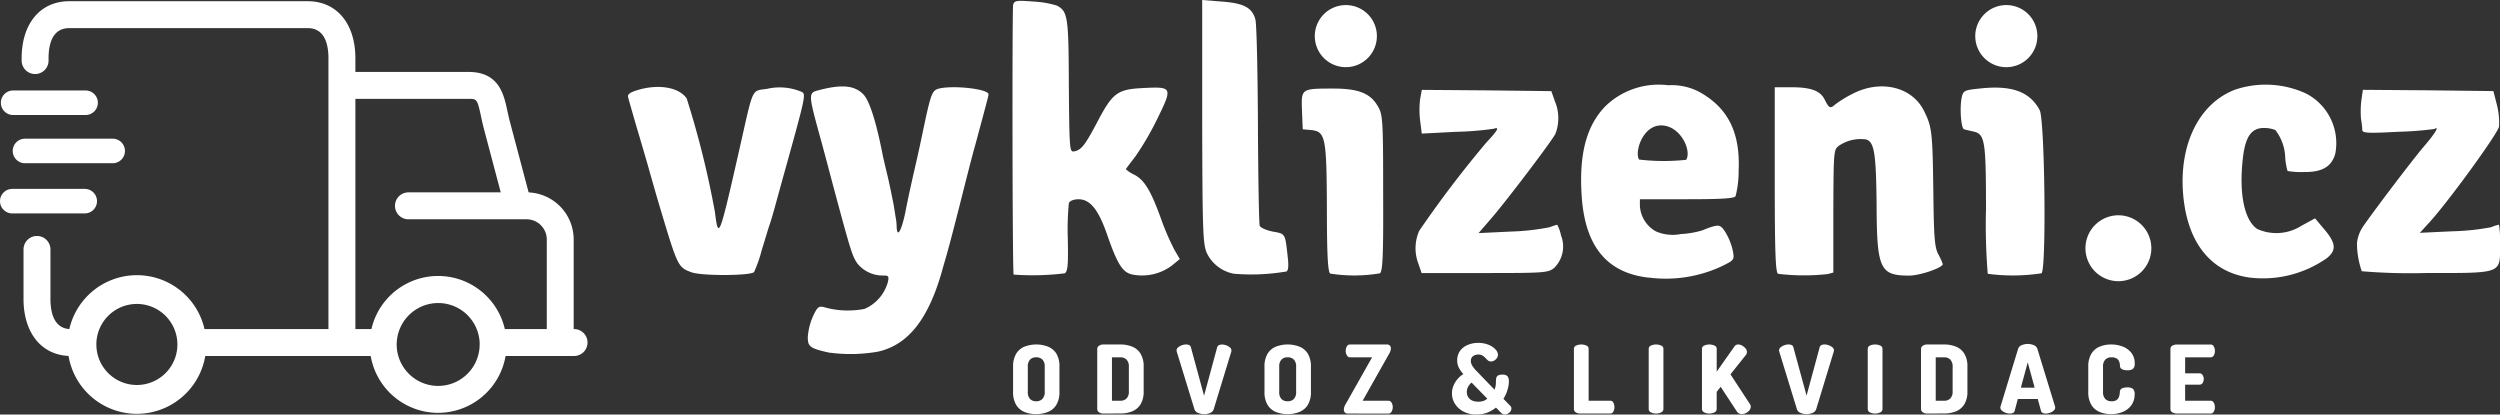<svg xmlns="http://www.w3.org/2000/svg" width="238" height="39.462" viewBox="0 0 238 39.462">
  <rect x="0" y="0" width="238" height="39.462" fill="#333333" stroke="none"/>
  <g id="Group_25" data-name="Group 25" transform="translate(0 -0.001)">
    <path id="Path_1" data-name="Path 1" d="M47.5,30.207c-1.841-.413-2.06-.558-2.06-1.479a5.818,5.818,0,0,1,.484-1.962c.413-.9.559-1.017,1.043-.9a8.262,8.262,0,0,0,3.876.171,3.922,3.922,0,0,0,2.205-2.5c.144-.6.1-.679-.411-.679a3.091,3.091,0,0,1-2.471-1.137c-.509-.751-.63-1.139-2.424-7.826-.049-.195-.484-1.84-.968-3.634-1.334-4.844-1.334-4.773-.22-5.064,2.156-.557,3.37-.435,4.192.437.58.606,1.235,2.713,1.816,5.717.049.267.291,1.261.509,2.182.218.944.437,2.083.533,2.542.073.462.169,1.019.193,1.212a4.629,4.629,0,0,1,.1.921c.049,1.114.437.46.824-1.332.195-1.043.606-2.931.9-4.19s.679-3.053.872-4c.655-3.1.8-3.441,1.381-3.61,1.381-.362,4.773.024,4.773.533,0,.146-.291,1.212-1.283,4.893-.218.728-.824,3.126-1.381,5.329s-1.115,4.338-1.235,4.725c-.1.411-.388,1.332-.582,2.058-1.308,4.481-3.2,6.832-6.008,7.486a15.041,15.041,0,0,1-4.651.1" transform="translate(31.462 3.371)" fill="#fff" fill-rule="evenodd"/>
    <path id="Path_2" data-name="Path 2" d="M95.358,23.116c-3.9-.437-5.983-2.908-6.347-7.535-.315-4.143.411-6.976,2.325-8.867A7.3,7.3,0,0,1,97.223,4.8a5.661,5.661,0,0,1,3.175.751c2.591,1.527,3.7,3.852,3.537,7.389a9.582,9.582,0,0,1-.291,2.422c-.122.218-1.357.291-4.652.291H94.535v.6a2.966,2.966,0,0,0,1.5,2.449,4,4,0,0,0,2.4.266,8.656,8.656,0,0,0,2.083-.364,7.041,7.041,0,0,1,1.09-.388c.533-.12.7-.024,1.114.653a5.843,5.843,0,0,1,.655,1.672c.171.873.146.9-1.017,1.477a12.59,12.59,0,0,1-7,1.09ZM98.944,11.9c.542-.889-.562-3.278-2.39-3.275-1.789.005-2.54,2.579-2.094,3.251a20.185,20.185,0,0,0,4.483.024" transform="translate(61.583 3.315)" fill="#fff" fill-rule="evenodd"/>
    <path id="Path_3" data-name="Path 3" d="M129.2,23.133c-3.706-.486-5.983-3.3-6.372-7.922-.411-4.8,1.552-8.7,4.967-9.98a9.154,9.154,0,0,1,6.758.388,5.32,5.32,0,0,1,2.762,5.692c-.338,1.261-1.259,1.794-3,1.769a7.533,7.533,0,0,1-1.55-.1,6.065,6.065,0,0,1-.218-1.21,4.5,4.5,0,0,0-.944-2.689,2.988,2.988,0,0,0-1.139-.195c-1.137.025-1.694.824-1.936,2.738-.413,3.439.1,6.032,1.356,6.88a4.441,4.441,0,0,0,4.216-.315l1.283-.7.775.921c1.212,1.4,1.308,2.083.364,2.858a10.589,10.589,0,0,1-7.316,1.865" transform="translate(85.009 3.298)" fill="#fff" fill-rule="evenodd"/>
    <path id="Path_4" data-name="Path 4" d="M123.583,15.234a3.137,3.137,0,1,1-3.148-3.124,3.142,3.142,0,0,1,3.148,3.124" transform="translate(81.226 8.386)" fill="#fff" fill-rule="evenodd"/>
    <path id="Path_5" data-name="Path 5" d="M41.37,22.535c-1.308-.484-1.308-.509-3.126-6.59-.315-1.065-.775-2.688-1.041-3.634-.267-.921-.775-2.664-1.139-3.876-.338-1.186-.679-2.351-.726-2.567-.074-.267.168-.46.9-.679,2.011-.606,3.948-.266,4.676.8A87.56,87.56,0,0,1,43.6,16.794c.338,2.688.411,2.495,2.325-5.937,1.381-6.1,1.114-5.546,2.664-5.79a5.331,5.331,0,0,1,3.319.316c.34.217.267.6-1.356,6.443-.413,1.477-.921,3.319-1.139,4.119s-.484,1.719-.606,2.058-.435,1.43-.751,2.424a12.481,12.481,0,0,1-.726,2.083c-.291.362-4.991.388-5.961.024Z" transform="translate(24.46 3.387)" fill="#fff" fill-rule="evenodd"/>
    <path id="Path_6" data-name="Path 6" d="M57.063,26.106c-.122-.073-.146-25.315-.049-25.679.122-.411.315-.435,1.89-.315A9.192,9.192,0,0,1,61.181.5c1.041.557,1.115,1.043,1.137,7.656.049,6.006.074,6.3.486,6.225.7-.12,1.041-.557,2.254-2.858,1.428-2.713,1.887-3.053,4.311-3.173,2.811-.146,2.835-.073,1.406,2.858a27.9,27.9,0,0,1-2.109,3.634c-.508.655-.921,1.212-.921,1.235a3.157,3.157,0,0,0,.824.533c.944.509,1.55,1.477,2.544,4.239a23.8,23.8,0,0,0,1.259,2.908l.509.872-.8.655a4.747,4.747,0,0,1-3.681.823c-.944-.169-1.455-.944-2.471-3.9-.824-2.325-1.6-3.27-2.689-3.27-.46,0-.824.146-.921.364a25.665,25.665,0,0,0-.1,3.415c.049,2.447,0,3.077-.289,3.27a25.006,25.006,0,0,1-4.869.122" transform="translate(39.436 0.034)" fill="#fff" fill-rule="evenodd"/>
    <path id="Path_7" data-name="Path 7" d="M70.678,26.066a3.585,3.585,0,0,1-2.593-1.938c-.388-.848-.435-1.914-.46-12.526V0l1.816.146c2.132.146,2.933.58,3.246,1.694.122.413.22,4.944.244,10.031s.1,9.423.169,9.616.63.437,1.235.558c1.212.217,1.188.146,1.43,2.4.1.8.071,1.308-.122,1.4a19.889,19.889,0,0,1-4.966.218" transform="translate(46.824 0.001)" fill="#fff" fill-rule="evenodd"/>
    <path id="Path_8" data-name="Path 8" d="M75.935,22.593c-.22-.146-.316-1.769-.316-6.226-.025-6.807-.146-7.291-1.5-7.436l-.8-.073-.071-1.769c-.073-2.107-.1-2.107,2.979-2.107,2.351,0,3.488.435,4.192,1.6.531.848.557,1.235.557,8.672.024,5.695-.049,7.147-.315,7.318a14.754,14.754,0,0,1-4.725.024Z" transform="translate(50.701 3.45)" fill="#fff" fill-rule="evenodd"/>
    <path id="Path_9" data-name="Path 9" d="M100.147,22.7c-.242-.1-.315-2.107-.315-8.939V4.944h1.647c1.794,0,2.689.338,3.1,1.161s.533.9.993.486a10.84,10.84,0,0,1,1.7-1.041c2.64-1.357,5.62-.655,6.758,1.623.775,1.549.824,2.011.9,7.848.049,4.239.122,5.186.484,5.839a5.915,5.915,0,0,1,.413.921c0,.338-2.156,1.09-3.2,1.09-2.787,0-3.078-.63-3.1-6.759-.047-4.869-.218-5.959-.993-6.2a3.657,3.657,0,0,0-2.567.58c-.533.388-.533.462-.558,6.226v5.862l-.531.146a20.52,20.52,0,0,1-4.725-.024Z" transform="translate(69.125 3.366)" fill="#fff" fill-rule="evenodd"/>
    <path id="Path_10" data-name="Path 10" d="M112.867,22.654A57.819,57.819,0,0,1,112.7,16.5c0-6.492-.1-7.147-1.186-7.389-.34-.073-.751-.169-.9-.217-.291-.074-.437-2.06-.218-3.053.146-.63.266-.679,1.7-.824,3.053-.34,4.773.291,5.717,2.06.484.9.653,15.237.169,15.528a18.126,18.126,0,0,1-5.111.049" transform="translate(76.366 3.413)" fill="#fff" fill-rule="evenodd"/>
    <path id="Path_11" data-name="Path 11" d="M79.9,21.623a4.118,4.118,0,0,1,.073-3.15,104.756,104.756,0,0,1,6.372-8.382c1.114-1.186,1.307-1.549.726-1.332a30.294,30.294,0,0,1-3.61.291l-3.246.169L80.073,8.08A8.634,8.634,0,0,1,80.05,6l.169-.943,6.154.047,6.177.073.34.968a4.149,4.149,0,0,1,.047,3.1c-.388.75-4.6,6.3-6.079,8.019l-1.235,1.428,3.051-.146a22.4,22.4,0,0,0,3.706-.411,7.317,7.317,0,0,1,.728-.242,3.526,3.526,0,0,1,.362,1.017,2.868,2.868,0,0,1-.653,3.1c-.582.462-.944.484-6.639.484H80.2Z" transform="translate(55.137 3.5)" fill="#fff" fill-rule="evenodd"/>
    <path id="Path_12" data-name="Path 12" d="M133.043,22.326a8.149,8.149,0,0,1-.46-2.689,3.5,3.5,0,0,1,.582-1.574c1.212-1.745,4.6-6.2,5.741-7.56,1.114-1.283,1.576-2.058,1.043-1.719a33.889,33.889,0,0,1-3.513.267c-2.713.146-3.319.12-3.343-.146a7.86,7.86,0,0,0-.122-1.066A8.6,8.6,0,0,1,133,6.07l.146-1.017,6.225.047,6.2.074.34,1.332a6.742,6.742,0,0,1,.195,2.06c-.146.7-5.016,7.411-6.785,9.278l-.75.823,3.075-.146a22.431,22.431,0,0,0,3.708-.388,3.76,3.76,0,0,1,.751-.242,10.268,10.268,0,0,1,.1,1.914c0,2.787.291,2.689-7.074,2.689a55.548,55.548,0,0,1-6.081-.169" transform="translate(91.8 3.499)" fill="#fff" fill-rule="evenodd"/>
    <path id="Path_13" data-name="Path 13" d="M117.023,3.243A2.956,2.956,0,1,1,114.068.286a2.951,2.951,0,0,1,2.955,2.957" transform="translate(76.934 0.199)" fill="#fff" fill-rule="evenodd"/>
    <path id="Path_14" data-name="Path 14" d="M59.191,26.006a2.892,2.892,0,0,1-1.12-.206,1.664,1.664,0,0,1-.79-.674,2.327,2.327,0,0,1-.293-1.242V21.5a2.327,2.327,0,0,1,.293-1.242,1.664,1.664,0,0,1,.79-.674,3.128,3.128,0,0,1,2.244,0,1.652,1.652,0,0,1,.8.674A2.327,2.327,0,0,1,61.4,21.5v2.381a2.327,2.327,0,0,1-.293,1.242,1.652,1.652,0,0,1-.8.674,2.915,2.915,0,0,1-1.124.206m0-1.222a.8.8,0,0,0,.594-.217A.941.941,0,0,0,60,23.884V21.5a.938.938,0,0,0-.215-.684.8.8,0,0,0-.594-.217.779.779,0,0,0-.589.217.945.945,0,0,0-.212.684v2.381a.948.948,0,0,0,.212.684.786.786,0,0,0,.589.217" transform="translate(39.458 13.419)" fill="#fff"/>
    <path id="Path_15" data-name="Path 15" d="M62.332,25.952a.721.721,0,0,1-.447-.125.364.364,0,0,1-.164-.3V19.8a.367.367,0,0,1,.164-.3.732.732,0,0,1,.447-.125h1.591a2.941,2.941,0,0,1,1.124.206,1.654,1.654,0,0,1,.8.675,2.3,2.3,0,0,1,.293,1.241v2.329a2.3,2.3,0,0,1-.293,1.241,1.673,1.673,0,0,1-.8.675,2.941,2.941,0,0,1-1.124.2Zm.79-1.222h.8a.792.792,0,0,0,.594-.22.939.939,0,0,0,.215-.679V21.5a.936.936,0,0,0-.215-.679.793.793,0,0,0-.594-.222h-.8Z" transform="translate(42.736 13.42)" fill="#fff"/>
    <path id="Path_16" data-name="Path 16" d="M68.8,26.006a1.448,1.448,0,0,1-.577-.117.563.563,0,0,1-.34-.352L66.2,20.053a.517.517,0,0,1-.019-.1.385.385,0,0,1,.146-.3,1.091,1.091,0,0,1,.355-.2,1.136,1.136,0,0,1,.4-.078.7.7,0,0,1,.3.059.286.286,0,0,1,.162.2L68.8,24.253,70.05,19.64a.315.315,0,0,1,.168-.2.661.661,0,0,1,.291-.059,1.246,1.246,0,0,1,.757.279.386.386,0,0,1,.142.3.224.224,0,0,1,0,.044.475.475,0,0,1-.014.052l-1.674,5.485a.559.559,0,0,1-.335.352,1.429,1.429,0,0,1-.58.117" transform="translate(45.826 13.419)" fill="#fff"/>
    <path id="Path_17" data-name="Path 17" d="M73.333,26.006a2.892,2.892,0,0,1-1.12-.206,1.664,1.664,0,0,1-.79-.674,2.327,2.327,0,0,1-.293-1.242V21.5a2.327,2.327,0,0,1,.293-1.242,1.664,1.664,0,0,1,.79-.674,3.128,3.128,0,0,1,2.244,0,1.652,1.652,0,0,1,.8.674,2.327,2.327,0,0,1,.293,1.242v2.381a2.327,2.327,0,0,1-.293,1.242,1.652,1.652,0,0,1-.8.674,2.915,2.915,0,0,1-1.124.206m0-1.222a.8.8,0,0,0,.594-.217.941.941,0,0,0,.215-.684V21.5a.938.938,0,0,0-.215-.684.8.8,0,0,0-.594-.217.779.779,0,0,0-.589.217.945.945,0,0,0-.212.684v2.381a.948.948,0,0,0,.212.684.786.786,0,0,0,.589.217" transform="translate(49.25 13.419)" fill="#fff"/>
    <path id="Path_18" data-name="Path 18" d="M76,25.952a.4.4,0,0,1-.31-.1.377.377,0,0,1-.095-.264,1,1,0,0,1,.152-.5L78.281,20.6H76.194a.345.345,0,0,1-.31-.184.791.791,0,0,1-.113-.426.906.906,0,0,1,.1-.418.337.337,0,0,1,.323-.195h3.471a.4.4,0,0,1,.306.1.373.373,0,0,1,.1.266,1.05,1.05,0,0,1-.154.494L77.383,24.73h2.444a.339.339,0,0,1,.315.2.837.837,0,0,1,.108.413.852.852,0,0,1-.108.415.341.341,0,0,1-.315.2Z" transform="translate(52.341 13.419)" fill="#fff"/>
    <path id="Path_19" data-name="Path 19" d="M84.014,26.106a2.582,2.582,0,0,1-1.237-.281,2.085,2.085,0,0,1-.814-.736,1.835,1.835,0,0,1-.288-.988,1.914,1.914,0,0,1,.149-.751,2.369,2.369,0,0,1,.4-.64,2.256,2.256,0,0,1,.535-.454,3.013,3.013,0,0,1-.418-.584,1.476,1.476,0,0,1-.166-.719,1.5,1.5,0,0,1,.266-.9,1.69,1.69,0,0,1,.718-.565,2.479,2.479,0,0,1,1-.2,2.547,2.547,0,0,1,1,.179,1.8,1.8,0,0,1,.66.442.766.766,0,0,1,.234.5.61.61,0,0,1-.21.447.652.652,0,0,1-.454.2.425.425,0,0,1-.288-.1,2.273,2.273,0,0,1-.235-.228,1.3,1.3,0,0,0-.274-.23.791.791,0,0,0-.418-.1.806.806,0,0,0-.494.152.532.532,0,0,0-.206.459.9.9,0,0,0,.166.5,3.12,3.12,0,0,0,.391.476c.149.151.284.289.4.415l1.295,1.339a1.641,1.641,0,0,0,.13-.58c0-.176.01-.328.022-.454a.454.454,0,0,1,.146-.291.753.753,0,0,1,.476-.1.544.544,0,0,1,.481.171.839.839,0,0,1,.113.469,2.55,2.55,0,0,1-.059.521,3.646,3.646,0,0,1-.171.567,3.332,3.332,0,0,1-.291.567l.682.7a.314.314,0,0,1,.064.112.449.449,0,0,1,.017.113.515.515,0,0,1-.2.386.659.659,0,0,1-.445.181.379.379,0,0,1-.166-.037.732.732,0,0,1-.176-.125l-.486-.494a3.038,3.038,0,0,1-.819.476,2.772,2.772,0,0,1-1.024.181m.152-1.215a1.513,1.513,0,0,0,.5-.076,1.1,1.1,0,0,0,.367-.212l-1.5-1.537a1.522,1.522,0,0,0-.228.247,1.147,1.147,0,0,0-.162.3,1.1,1.1,0,0,0-.059.364.881.881,0,0,0,.127.469.859.859,0,0,0,.364.323,1.333,1.333,0,0,0,.589.117" transform="translate(56.552 13.357)" fill="#fff"/>
    <path id="Path_20" data-name="Path 20" d="M89.146,25.952a.849.849,0,0,1-.418-.107.352.352,0,0,1-.193-.325V19.8a.334.334,0,0,1,.22-.323,1.207,1.207,0,0,1,.961,0,.334.334,0,0,1,.22.323V24.73h2.051a.326.326,0,0,1,.306.188.95.95,0,0,1,0,.841.325.325,0,0,1-.306.193Z" transform="translate(61.302 13.419)" fill="#fff"/>
    <path id="Path_21" data-name="Path 21" d="M93.443,25.952a1.087,1.087,0,0,1-.481-.107.347.347,0,0,1-.22-.325V19.8a.334.334,0,0,1,.22-.323,1.207,1.207,0,0,1,.961,0,.334.334,0,0,1,.22.323v5.719a.347.347,0,0,1-.22.325,1.087,1.087,0,0,1-.481.107" transform="translate(64.215 13.419)" fill="#fff"/>
    <path id="Path_22" data-name="Path 22" d="M96.44,25.952a1.087,1.087,0,0,1-.481-.107.346.346,0,0,1-.222-.325V19.8a.333.333,0,0,1,.222-.323,1.207,1.207,0,0,1,.961,0,.334.334,0,0,1,.22.323v2.16l1.682-2.385a.426.426,0,0,1,.369-.2.771.771,0,0,1,.372.108,1.121,1.121,0,0,1,.323.271.528.528,0,0,1,.13.342.523.523,0,0,1-.017.125.444.444,0,0,1-.073.144l-1.476,1.853,1.863,2.85a.446.446,0,0,1,.071.234.541.541,0,0,1-.125.332.982.982,0,0,1-.32.266.831.831,0,0,1-.4.1.638.638,0,0,1-.271-.058.511.511,0,0,1-.215-.2l-1.538-2.337-.377.486v1.626a.347.347,0,0,1-.22.325,1.087,1.087,0,0,1-.481.107" transform="translate(66.29 13.419)" fill="#fff"/>
    <path id="Path_23" data-name="Path 23" d="M102.69,26.006a1.434,1.434,0,0,1-.575-.117.561.561,0,0,1-.342-.352l-1.682-5.485a.637.637,0,0,1-.017-.1.383.383,0,0,1,.144-.3,1.109,1.109,0,0,1,.355-.2,1.143,1.143,0,0,1,.4-.078.7.7,0,0,1,.3.059.288.288,0,0,1,.161.2l1.259,4.614,1.249-4.614a.32.32,0,0,1,.168-.2.671.671,0,0,1,.291-.059,1.236,1.236,0,0,1,.757.279.388.388,0,0,1,.144.3.248.248,0,0,1-.005.044.475.475,0,0,1-.014.052l-1.672,5.485a.561.561,0,0,1-.337.352,1.429,1.429,0,0,1-.58.117" transform="translate(69.292 13.419)" fill="#fff"/>
    <path id="Path_24" data-name="Path 24" d="M105.764,25.952a1.087,1.087,0,0,1-.481-.107.347.347,0,0,1-.22-.325V19.8a.334.334,0,0,1,.22-.323,1.158,1.158,0,0,1,.481-.1,1.172,1.172,0,0,1,.482.1.334.334,0,0,1,.22.323v5.719a.347.347,0,0,1-.22.325,1.1,1.1,0,0,1-.482.107" transform="translate(72.747 13.419)" fill="#fff"/>
    <path id="Path_25" data-name="Path 25" d="M108.67,25.952a.721.721,0,0,1-.447-.125.364.364,0,0,1-.164-.3V19.8a.367.367,0,0,1,.164-.3.733.733,0,0,1,.447-.125h1.591a2.941,2.941,0,0,1,1.124.206,1.654,1.654,0,0,1,.8.675,2.3,2.3,0,0,1,.293,1.241v2.329a2.3,2.3,0,0,1-.293,1.241,1.673,1.673,0,0,1-.8.675,2.941,2.941,0,0,1-1.124.2Zm.79-1.222h.8a.785.785,0,0,0,.592-.22.932.932,0,0,0,.217-.679V21.5a.929.929,0,0,0-.217-.679.786.786,0,0,0-.592-.222h-.8Z" transform="translate(74.821 13.42)" fill="#fff"/>
    <path id="Path_26" data-name="Path 26" d="M113.421,25.974a1.18,1.18,0,0,1-.4-.076,1.075,1.075,0,0,1-.355-.206.391.391,0,0,1-.144-.293.563.563,0,0,1,.019-.1l1.672-5.485a.567.567,0,0,1,.342-.35,1.509,1.509,0,0,1,1.156,0,.567.567,0,0,1,.337.35l1.682,5.485a.693.693,0,0,1,.017.1.386.386,0,0,1-.144.293,1.075,1.075,0,0,1-.352.206,1.16,1.16,0,0,1-.4.076.646.646,0,0,1-.293-.059.314.314,0,0,1-.166-.2l-.306-1.124h-1.9l-.3,1.124a.283.283,0,0,1-.162.2.67.67,0,0,1-.3.059m1.051-2.464h1.313l-.657-2.408Z" transform="translate(77.91 13.397)" fill="#fff"/>
    <path id="Path_27" data-name="Path 27" d="M119.626,26.006a2.781,2.781,0,0,1-1.078-.206,1.667,1.667,0,0,1-.787-.675,2.316,2.316,0,0,1-.293-1.241V21.5a2.316,2.316,0,0,1,.293-1.241,1.664,1.664,0,0,1,.787-.674,2.751,2.751,0,0,1,1.078-.208,3,3,0,0,1,1.156.212,1.9,1.9,0,0,1,.806.608,1.58,1.58,0,0,1,.3.97.657.657,0,0,1-.171.536.884.884,0,0,1-.531.129,1.166,1.166,0,0,1-.481-.09.36.36,0,0,1-.22-.332,1.383,1.383,0,0,0-.022-.225.9.9,0,0,0-.095-.269.557.557,0,0,0-.234-.225.926.926,0,0,0-.45-.091.788.788,0,0,0-.6.222.943.943,0,0,0-.212.679v2.383a.936.936,0,0,0,.215.679.809.809,0,0,0,.6.222.849.849,0,0,0,.426-.091.553.553,0,0,0,.228-.23,1.04,1.04,0,0,0,.1-.291,2.337,2.337,0,0,0,.036-.288.36.36,0,0,1,.22-.337,1.2,1.2,0,0,1,.472-.086.9.9,0,0,1,.54.13.657.657,0,0,1,.171.536,1.732,1.732,0,0,1-.3,1.015,1.879,1.879,0,0,1-.806.643,2.874,2.874,0,0,1-1.156.22" transform="translate(81.336 13.419)" fill="#fff"/>
    <path id="Path_28" data-name="Path 28" d="M122.7,25.952a.849.849,0,0,1-.418-.107.352.352,0,0,1-.193-.325V19.812a.35.35,0,0,1,.193-.325.85.85,0,0,1,.418-.108h3.2a.337.337,0,0,1,.323.195.862.862,0,0,1,.1.41.834.834,0,0,1-.108.435.345.345,0,0,1-.315.184h-2.41v1.52h1.349a.349.349,0,0,1,.315.168.674.674,0,0,1,.108.381.732.732,0,0,1-.1.355.344.344,0,0,1-.325.174h-1.349v1.53h2.41a.345.345,0,0,1,.315.184.834.834,0,0,1,.108.435.862.862,0,0,1-.1.41.336.336,0,0,1-.323.193Z" transform="translate(84.536 13.419)" fill="#fff"/>
    <path id="Path_29" data-name="Path 29" d="M10.4,28.683a6.6,6.6,0,1,1,6.605-6.6,6.613,6.613,0,0,1-6.605,6.6m0-10.462a3.858,3.858,0,1,0,3.859,3.859A3.863,3.863,0,0,0,10.4,18.221" transform="translate(2.63 10.715)" fill="#fff"/>
    <path id="Path_30" data-name="Path 30" d="M40.867,39.257a6.523,6.523,0,0,1-6.419-5.411H17.6a1.282,1.282,0,0,1,0-2.564H30.425V5.5c0-1.308-.342-2.869-1.967-2.869H5.748c-1.626,0-1.968,1.56-1.968,2.869V5.72a1.281,1.281,0,1,1-2.562,0V5.5C1.217,2.2,2.994.069,5.748.069h22.71C31.21.069,32.989,2.2,32.989,5.5v25.78h1.528a6.516,6.516,0,0,1,12.7,0h6.59a1.282,1.282,0,0,1,0,2.564H47.288a6.523,6.523,0,0,1-6.421,5.411M36.92,32.6v.056c0,.029,0,.058,0,.086a3.949,3.949,0,0,0,7.9,0c0-.042,0-.083,0-.125l0-.012c0-.039,0-.08-.005-.12a3.95,3.95,0,0,0-7.888.115m-30,1.244H5.927c-2.752,0-4.531-2.132-4.531-5.433V23.7a1.282,1.282,0,0,1,2.564,0v4.717c0,1.308.342,2.869,1.967,2.869H6.92a1.282,1.282,0,0,1,0,2.564" transform="translate(0.843 0.048)" fill="#fff"/>
    <path id="Path_31" data-name="Path 31" d="M1.216,5.09h6.9a1.167,1.167,0,1,1,0,2.334h-6.9a1.167,1.167,0,1,1,0-2.334" transform="translate(0.033 3.525)" fill="#fff" fill-rule="evenodd"/>
    <path id="Path_32" data-name="Path 32" d="M1.884,7.8h8.347a1.168,1.168,0,0,1,0,2.336H1.884a1.168,1.168,0,0,1,0-2.336" transform="translate(0.496 5.404)" fill="#fff" fill-rule="evenodd"/>
    <path id="Path_33" data-name="Path 33" d="M1.168,10.626h6.9a1.167,1.167,0,1,1,0,2.334h-6.9a1.167,1.167,0,1,1,0-2.334" transform="translate(0 7.358)" fill="#fff" fill-rule="evenodd"/>
    <path id="Path_34" data-name="Path 34" d="M37.95,25.931a1.281,1.281,0,0,1-1.281-1.281v-9.3A1.926,1.926,0,0,0,34.7,13.385H23.5a1.282,1.282,0,0,1,0-2.564H34.7a4.486,4.486,0,0,1,4.529,4.531v9.3a1.281,1.281,0,0,1-1.281,1.281" transform="translate(15.385 7.493)" fill="#fff"/>
    <path id="Path_35" data-name="Path 35" d="M36.223,17.894a1.283,1.283,0,0,1-1.239-.955L33,9.447c-.112-.425-.2-.824-.274-1.178-.355-1.659-.4-1.659-1.193-1.659H20.15a1.282,1.282,0,0,1,0-2.564H31.532c2.909,0,3.366,2.129,3.7,3.683.074.342.151.7.247,1.061l1.985,7.492a1.282,1.282,0,0,1-1.241,1.611" transform="translate(13.065 2.803)" fill="#fff"/>
    <path id="Path_36" data-name="Path 36" d="M79.869,3.243A2.955,2.955,0,1,1,76.914.286a2.951,2.951,0,0,1,2.955,2.957" transform="translate(51.21 0.199)" fill="#fff" fill-rule="evenodd"/>
  </g>
</svg>
